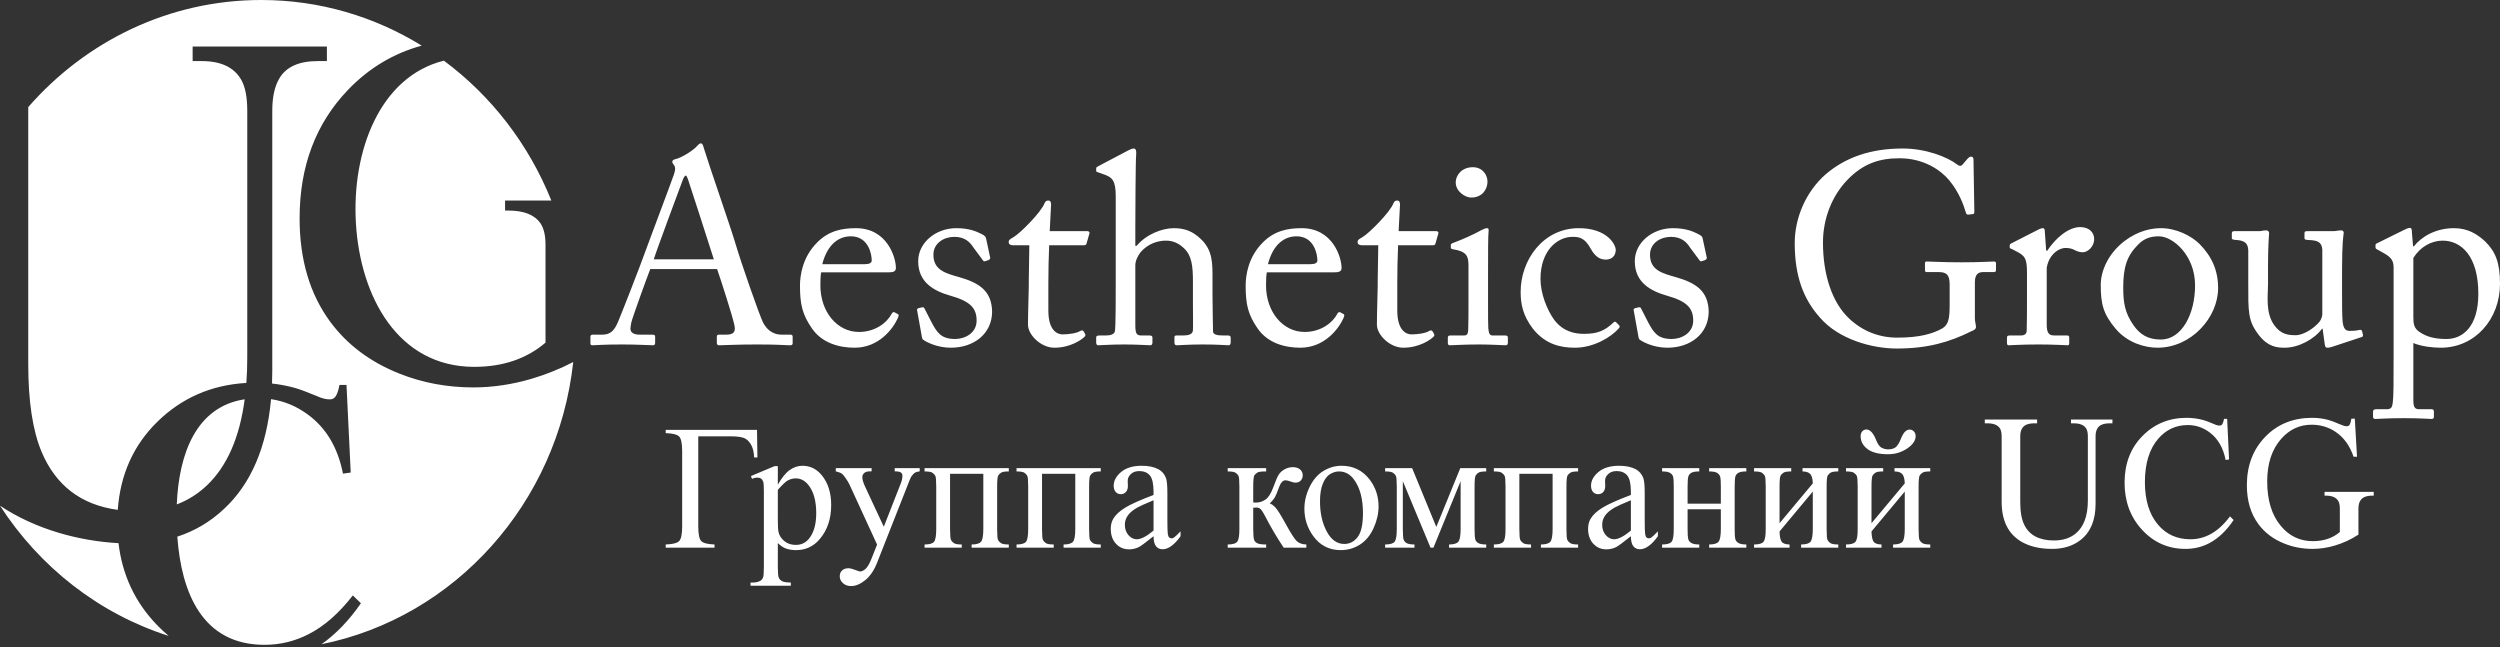 <svg width="251" height="65" viewBox="0 0 251 65" fill="none" xmlns="http://www.w3.org/2000/svg">
<rect x="0" y="0" width="251" height="65" fill="#333333" stroke="none"/>
<path fill-rule="evenodd" clip-rule="evenodd" d="M71.997 27.017C72.379 28.105 73.497 31.587 73.716 32.566C73.907 33.328 73.661 33.6 72.897 33.6H72.215C72.051 33.6 71.969 33.627 71.969 33.79V34.416C71.969 34.579 72.051 34.665 72.188 34.665C72.815 34.665 73.77 34.584 76.035 34.584C78.245 34.584 78.818 34.665 79.309 34.665C79.5 34.665 79.582 34.611 79.582 34.471V33.79C79.582 33.682 79.527 33.6 79.363 33.6H78.463C77.781 33.6 77.072 33.273 76.608 32.376C76.226 31.587 74.452 26.527 73.825 24.405C73.306 22.664 71.178 16.57 70.66 14.856C70.578 14.557 70.524 14.394 70.36 14.394C70.224 14.394 70.142 14.502 70.005 14.639C69.705 15.019 68.505 15.835 67.741 15.999C67.55 16.053 67.495 16.162 67.495 16.244C67.495 16.352 67.604 16.488 67.686 16.597C67.877 16.896 67.741 17.25 67.659 17.522C67.413 18.257 65.203 24.106 65.012 24.65C64.221 26.88 62.229 31.913 62.038 32.348C61.656 33.219 61.275 33.6 60.456 33.6H59.501C59.392 33.6 59.278 33.654 59.278 33.79V34.443C59.278 34.611 59.337 34.665 59.474 34.665C59.856 34.665 60.456 34.584 62.448 34.584C64.058 34.584 65.176 34.665 65.558 34.665C65.694 34.665 65.776 34.611 65.776 34.416V33.79C65.776 33.654 65.694 33.6 65.504 33.6H64.221C63.621 33.6 63.294 33.382 63.294 33.001C63.294 32.865 63.348 32.593 63.375 32.403C63.512 31.832 65.012 27.697 65.285 27.017H71.997ZM26.223 0C32.111 0 37.621 1.673 42.337 4.582C39.505 5.358 37.044 6.833 34.955 9.006C31.705 12.386 30.08 16.691 30.08 21.921C30.08 26.081 31.113 29.552 33.177 32.336C34.879 34.63 37.194 36.358 40.123 37.52C42.438 38.438 44.907 38.897 47.529 38.897C49.454 38.897 51.407 38.606 53.388 38.025C54.839 37.593 56.227 37.033 57.552 36.349C56 50.548 45.646 61.989 32.276 64.682C33.724 63.664 35.045 62.292 36.237 60.565L35.424 59.782C34.034 61.571 32.561 62.864 31.006 63.659C29.616 64.379 28.132 64.74 26.553 64.74C20.323 64.74 18.212 59.524 17.802 53.88C19.551 53.312 21.106 52.392 22.467 51.119C25.194 48.593 26.776 44.911 27.213 40.076C28.533 40.269 29.75 40.774 30.865 41.589C32.727 42.931 33.916 44.919 34.435 47.554L35.212 47.442L34.788 38.644H34.081C34.011 39.067 33.904 39.415 33.763 39.688C33.622 39.961 33.41 40.098 33.127 40.098C32.939 40.098 32.738 40.073 32.526 40.023C32.314 39.974 32.043 39.874 31.713 39.725C30.818 39.352 30.111 39.092 29.592 38.942C28.84 38.737 28.081 38.591 27.312 38.507C27.328 38.075 27.337 37.635 27.337 37.186V11.11C27.337 9.739 27.576 8.656 28.054 7.859C28.738 6.709 30.019 6.134 31.898 6.134H32.821V4.675H19.341V6.134H20.264C22.177 6.134 23.492 6.753 24.21 7.992C24.62 8.7 24.825 9.739 24.825 11.11V35.859C24.825 36.761 24.796 37.623 24.735 38.447C21.224 38.648 18.242 39.95 15.79 42.353C13.399 44.698 12.077 47.643 11.824 51.19C8.151 50.694 5.596 48.747 4.169 45.347C3.278 43.225 2.836 40.282 2.836 36.522V10.75C8.607 4.148 16.948 0 26.223 0ZM44.565 6.09C49.316 9.614 53.082 14.471 55.354 20.132H50.71V21.141H51.044C52.607 21.141 53.681 21.569 54.266 22.426C54.601 22.915 54.769 23.634 54.769 24.582V34.401C52.871 36.022 50.486 36.832 47.613 36.832C39.949 36.832 36.166 29.778 35.733 22.393C35.311 15.206 38.108 7.705 44.565 6.09ZM16.939 63.846C9.943 61.617 3.985 56.935 0 50.771C3.652 53.209 8.08 54.328 11.898 54.533C12.274 57.712 13.547 60.438 15.72 62.708C16.112 63.118 16.519 63.497 16.939 63.846ZM17.748 50.643C18.881 50.212 19.89 49.575 20.776 48.73C22.794 46.813 24.057 43.932 24.567 40.088C19.701 40.828 17.96 45.536 17.748 50.643ZM199.273 42.123H204.526V42.503H204.241C203.661 42.503 203.265 42.652 203.055 42.952C202.907 43.159 202.833 43.441 202.833 43.798V50.412C202.833 51.39 202.97 52.156 203.244 52.708C203.761 53.744 204.753 54.263 206.219 54.263C207.094 54.263 207.812 54.038 208.371 53.589C209.204 52.921 209.621 51.805 209.621 50.239V43.798C209.621 43.441 209.557 43.17 209.431 42.986C209.209 42.664 208.803 42.503 208.212 42.503H207.928V42.123H212.089V42.503H211.804C211.224 42.503 210.828 42.652 210.617 42.952C210.47 43.159 210.396 43.441 210.396 43.798V50.584C210.396 52.219 209.895 53.428 208.893 54.211C208.133 54.809 207.179 55.109 206.029 55.109C204.816 55.109 203.798 54.873 202.975 54.401C201.636 53.629 200.966 52.288 200.966 50.377V43.798C200.966 43.441 200.903 43.17 200.776 42.986C200.555 42.664 200.148 42.503 199.558 42.503H199.273V42.123ZM223.607 42.054L223.797 46.129L223.449 46.181C223.217 44.961 222.684 44.04 221.851 43.418C221.197 42.923 220.464 42.675 219.652 42.675C218.47 42.675 217.484 43.13 216.693 44.04C215.796 45.076 215.348 46.532 215.348 48.408C215.348 50.216 215.786 51.638 216.661 52.674C217.484 53.652 218.571 54.142 219.921 54.142C220.627 54.142 221.292 53.975 221.914 53.641C222.611 53.272 223.27 52.674 223.892 51.845L224.256 52.207C223.549 53.267 222.742 54.038 221.835 54.521C221.097 54.913 220.295 55.109 219.43 55.109C217.7 55.109 216.247 54.472 215.071 53.2C213.895 51.928 213.307 50.348 213.307 48.46C213.307 46.549 213.906 44.986 215.103 43.772C216.3 42.557 217.779 41.95 219.541 41.95C220.132 41.95 220.712 42.031 221.281 42.192C221.513 42.261 221.83 42.382 222.231 42.554C222.378 42.623 222.5 42.669 222.595 42.693C222.69 42.716 222.779 42.727 222.864 42.727C222.99 42.727 223.085 42.664 223.148 42.537C223.212 42.411 223.259 42.249 223.291 42.054H223.607ZM236.423 42.036L236.645 45.853H236.297C235.917 44.736 235.31 43.901 234.477 43.349C233.77 42.877 232.969 42.641 232.072 42.641C230.891 42.641 229.883 43.107 229.05 44.04C228.101 45.099 227.626 46.532 227.626 48.339C227.626 50.227 228.085 51.718 229.003 52.812C229.846 53.825 230.917 54.332 232.215 54.332C233.301 54.332 234.203 54.026 234.92 53.416V51.057C234.92 50.7 234.857 50.43 234.73 50.246C234.509 49.923 234.103 49.762 233.512 49.762H233.385V49.382H238.322V49.762H238.195C237.615 49.762 237.22 49.912 237.009 50.211C236.862 50.419 236.787 50.701 236.787 51.057V53.675C236.049 54.159 235.252 54.527 234.398 54.78C233.649 54.999 232.911 55.109 232.183 55.109C231.191 55.109 230.258 54.936 229.382 54.59C228.275 54.153 227.399 53.503 226.756 52.639C225.975 51.592 225.585 50.285 225.585 48.719C225.585 46.751 226.199 45.13 227.428 43.858C228.657 42.586 230.226 41.95 232.135 41.95C232.694 41.95 233.232 42.019 233.749 42.157C234.076 42.249 234.445 42.388 234.857 42.572C235.194 42.721 235.442 42.796 235.6 42.796C235.759 42.796 235.869 42.727 235.933 42.589C235.996 42.451 236.043 42.267 236.075 42.036H236.423ZM186.807 43.798C186.807 43.596 186.861 43.432 186.971 43.307C187.08 43.182 187.218 43.12 187.388 43.12C187.758 43.12 188.086 43.48 188.371 44.2C188.535 44.608 188.722 44.861 188.932 44.962C189.145 45.066 189.349 45.117 189.553 45.117C189.906 45.117 190.171 45.037 190.352 44.879C190.53 44.724 190.7 44.441 190.858 44.034C191.094 43.429 191.382 43.129 191.724 43.129C191.893 43.129 192.037 43.191 192.155 43.316C192.273 43.441 192.33 43.596 192.33 43.781C192.33 44.23 192.049 44.644 191.482 45.028C190.913 45.412 190.277 45.605 189.567 45.605C188.641 45.605 187.948 45.43 187.491 45.081C187.034 44.733 186.807 44.304 186.807 43.798ZM187.899 52.529L191.238 48.534C191.226 48.088 191.143 47.775 190.993 47.603C190.841 47.427 190.579 47.338 190.208 47.332V46.998H193.797V47.332C193.42 47.332 193.167 47.37 193.041 47.448C192.911 47.528 192.808 47.623 192.736 47.739C192.664 47.855 192.627 48.234 192.627 48.874V53.112C192.627 53.728 192.658 54.097 192.719 54.217C192.782 54.336 192.877 54.44 193.009 54.529C193.141 54.618 193.403 54.666 193.797 54.666V54.987H190.065V54.666C190.53 54.666 190.844 54.577 191.002 54.398C191.157 54.222 191.238 53.794 191.238 53.112V49.353L187.899 53.356C187.911 53.85 187.98 54.19 188.104 54.377C188.227 54.562 188.492 54.66 188.903 54.666V54.987H185.34V54.666C185.841 54.666 186.16 54.571 186.301 54.38C186.442 54.193 186.511 53.77 186.511 53.112V48.874C186.511 48.251 186.479 47.885 186.419 47.772C186.355 47.659 186.26 47.555 186.131 47.466C186.002 47.376 185.737 47.332 185.34 47.332V46.998H189.073V47.332C188.696 47.332 188.443 47.37 188.314 47.448C188.184 47.528 188.083 47.623 188.009 47.739C187.937 47.855 187.899 48.234 187.899 48.874V52.529ZM178.667 52.529L182.005 48.534C181.993 48.088 181.91 47.775 181.76 47.603C181.608 47.427 181.346 47.338 180.975 47.332V46.998H184.564V47.332C184.187 47.332 183.934 47.37 183.808 47.448C183.678 47.528 183.575 47.623 183.503 47.739C183.431 47.855 183.394 48.234 183.394 48.874V53.112C183.394 53.728 183.425 54.097 183.486 54.217C183.549 54.336 183.644 54.44 183.776 54.529C183.908 54.618 184.17 54.666 184.564 54.666V54.987H180.832V54.666C181.298 54.666 181.611 54.577 181.769 54.398C181.924 54.222 182.005 53.794 182.005 53.112V49.353L178.667 53.356C178.678 53.85 178.747 54.19 178.871 54.377C178.994 54.562 179.259 54.66 179.67 54.666V54.987H176.107V54.666C176.608 54.666 176.927 54.571 177.068 54.38C177.209 54.193 177.278 53.77 177.278 53.112V48.874C177.278 48.251 177.246 47.885 177.186 47.772C177.122 47.659 177.028 47.555 176.898 47.466C176.769 47.376 176.504 47.332 176.107 47.332V46.998H179.84V47.332C179.463 47.332 179.21 47.37 179.081 47.448C178.951 47.528 178.851 47.623 178.776 47.739C178.704 47.855 178.667 48.234 178.667 48.874V52.529ZM169.434 50.567H172.772V48.874C172.772 48.367 172.752 48.04 172.712 47.885C172.671 47.73 172.576 47.599 172.421 47.492C172.266 47.385 171.993 47.332 171.599 47.332V46.998H175.331V47.332C174.983 47.332 174.73 47.37 174.569 47.454C174.408 47.534 174.302 47.653 174.244 47.805C174.189 47.96 174.161 48.317 174.161 48.874V53.112C174.161 53.618 174.181 53.952 174.224 54.115C174.267 54.279 174.368 54.41 174.532 54.511C174.693 54.615 174.96 54.666 175.331 54.666V54.987H171.599V54.666C172.065 54.666 172.378 54.577 172.536 54.398C172.691 54.222 172.772 53.794 172.772 53.112V51.133H169.434V53.112C169.434 53.618 169.457 53.952 169.497 54.115C169.54 54.279 169.643 54.41 169.805 54.511C169.968 54.615 170.236 54.666 170.607 54.666V54.987H166.875V54.666C167.375 54.666 167.694 54.571 167.835 54.38C167.976 54.193 168.045 53.77 168.045 53.112V48.874C168.045 48.367 168.025 48.034 167.982 47.87C167.938 47.71 167.838 47.579 167.674 47.481C167.51 47.379 167.245 47.332 166.875 47.332V46.998H170.607V47.332C170.259 47.332 170.003 47.37 169.842 47.454C169.684 47.534 169.575 47.653 169.52 47.805C169.462 47.96 169.434 48.317 169.434 48.874V50.567ZM163.74 53.836C162.95 54.47 162.452 54.836 162.248 54.934C161.946 55.08 161.624 55.154 161.282 55.154C160.747 55.154 160.307 54.964 159.962 54.586C159.617 54.208 159.444 53.711 159.444 53.094C159.444 52.705 159.528 52.368 159.697 52.082C159.927 51.69 160.327 51.317 160.897 50.966C161.466 50.618 162.415 50.195 163.74 49.695V49.38C163.74 48.585 163.62 48.037 163.375 47.739C163.131 47.445 162.774 47.296 162.308 47.296C161.955 47.296 161.673 47.394 161.466 47.594C161.253 47.79 161.147 48.016 161.147 48.272L161.164 48.778C161.164 49.046 161.098 49.252 160.965 49.398C160.833 49.543 160.661 49.615 160.448 49.615C160.238 49.615 160.068 49.54 159.936 49.389C159.804 49.237 159.738 49.031 159.738 48.769C159.738 48.269 159.985 47.811 160.479 47.391C160.974 46.975 161.667 46.763 162.561 46.763C163.246 46.763 163.806 46.882 164.246 47.12C164.577 47.302 164.821 47.585 164.98 47.969C165.08 48.219 165.129 48.728 165.129 49.502V52.213C165.129 52.975 165.143 53.443 165.172 53.615C165.201 53.785 165.247 53.901 165.31 53.958C165.376 54.017 165.451 54.047 165.535 54.047C165.624 54.047 165.704 54.026 165.77 53.984C165.888 53.91 166.115 53.696 166.452 53.347V53.836C165.825 54.708 165.224 55.145 164.649 55.145C164.376 55.145 164.157 55.047 163.993 54.848C163.829 54.651 163.746 54.312 163.74 53.836ZM163.74 53.27V50.225C162.892 50.576 162.346 50.823 162.098 50.966C161.653 51.222 161.336 51.49 161.147 51.77C160.954 52.05 160.859 52.353 160.859 52.687C160.859 53.103 160.98 53.452 161.221 53.728C161.463 54.002 161.742 54.142 162.055 54.142C162.484 54.142 163.044 53.851 163.74 53.27ZM155.882 47.567H152.543V53.112C152.543 53.728 152.575 54.097 152.638 54.217C152.699 54.336 152.797 54.44 152.929 54.529C153.061 54.618 153.323 54.666 153.717 54.666V54.987H149.984V54.666C150.485 54.666 150.804 54.571 150.945 54.38C151.086 54.193 151.155 53.77 151.155 53.112V48.874C151.155 48.251 151.123 47.885 151.063 47.772C150.999 47.659 150.904 47.555 150.775 47.466C150.646 47.376 150.381 47.332 149.984 47.332V46.998H158.441V47.332C158.064 47.332 157.811 47.37 157.685 47.448C157.555 47.528 157.452 47.623 157.38 47.739C157.308 47.855 157.271 48.234 157.271 48.874V53.112C157.271 53.728 157.302 54.097 157.363 54.217C157.426 54.336 157.521 54.44 157.653 54.529C157.785 54.618 158.047 54.666 158.441 54.666V54.987H154.709V54.666C155.174 54.666 155.488 54.577 155.646 54.398C155.801 54.222 155.882 53.794 155.882 53.112V47.567ZM144.205 52.904L146.614 46.998H149.217V47.332C148.834 47.332 148.581 47.37 148.455 47.448C148.328 47.528 148.228 47.623 148.156 47.739C148.084 47.855 148.046 48.234 148.046 48.874V53.112C148.046 53.666 148.072 54.02 148.127 54.181C148.179 54.342 148.288 54.461 148.455 54.544C148.621 54.624 148.874 54.666 149.217 54.666V54.987H145.484V54.666C145.944 54.666 146.255 54.577 146.41 54.398C146.568 54.222 146.646 53.794 146.646 53.112V48.308L143.917 54.987H143.624L140.844 48.308V53.112C140.844 53.666 140.872 54.02 140.927 54.181C140.984 54.342 141.094 54.461 141.255 54.544C141.419 54.624 141.672 54.666 142.014 54.666V54.987H139.067V54.666C139.567 54.666 139.886 54.571 140.027 54.38C140.168 54.193 140.237 53.77 140.237 53.112V48.874C140.237 48.251 140.205 47.885 140.145 47.772C140.082 47.659 139.987 47.555 139.857 47.466C139.728 47.376 139.463 47.332 139.067 47.332V46.998H141.778L144.205 52.904ZM134.693 46.763C135.86 46.763 136.798 47.224 137.508 48.141C138.109 48.927 138.408 49.829 138.408 50.844C138.408 51.561 138.241 52.285 137.911 53.017C137.58 53.749 137.123 54.303 136.542 54.675C135.961 55.047 135.314 55.232 134.601 55.232C133.437 55.232 132.513 54.752 131.829 53.794C131.251 52.984 130.961 52.077 130.961 51.073C130.961 50.338 131.136 49.612 131.487 48.888C131.838 48.165 132.301 47.629 132.873 47.284C133.445 46.936 134.052 46.763 134.693 46.763ZM134.431 47.332C134.135 47.332 133.836 47.421 133.534 47.605C133.235 47.79 132.991 48.109 132.807 48.57C132.62 49.028 132.528 49.618 132.528 50.338C132.528 51.502 132.752 52.505 133.198 53.347C133.644 54.19 134.233 54.612 134.963 54.612C135.507 54.612 135.955 54.38 136.312 53.916C136.666 53.449 136.841 52.651 136.841 51.517C136.841 50.097 136.548 48.981 135.955 48.168C135.559 47.608 135.05 47.332 134.431 47.332ZM131.156 54.987H128.882C128.175 53.925 127.533 52.833 126.961 51.716C126.826 51.46 126.705 51.27 126.593 51.145C126.484 51.02 126.334 50.957 126.145 50.957C126.076 50.957 125.969 50.963 125.823 50.975V53.112C125.823 53.687 125.857 54.056 125.92 54.217C125.986 54.374 126.101 54.49 126.271 54.559C126.438 54.63 126.722 54.666 127.122 54.666V54.987H123.263V54.666C123.764 54.666 124.083 54.571 124.224 54.38C124.365 54.193 124.434 53.77 124.434 53.112V48.874C124.434 48.251 124.402 47.885 124.342 47.772C124.278 47.659 124.184 47.555 124.054 47.466C123.925 47.376 123.66 47.332 123.263 47.332V46.998H127.122V47.332C126.654 47.332 126.366 47.364 126.257 47.436C126.147 47.504 126.05 47.591 125.958 47.692C125.868 47.793 125.823 48.189 125.823 48.874V50.445C125.952 50.457 126.041 50.46 126.084 50.46C126.426 50.46 126.748 50.362 127.05 50.159C127.349 49.96 127.617 49.534 127.853 48.883C128.074 48.266 128.255 47.853 128.396 47.635C128.54 47.421 128.741 47.245 128.994 47.108C129.25 46.971 129.52 46.903 129.799 46.903C130.104 46.903 130.346 46.98 130.524 47.129C130.705 47.281 130.794 47.481 130.794 47.725C130.794 47.927 130.728 48.1 130.601 48.242C130.472 48.386 130.291 48.457 130.061 48.457C129.937 48.457 129.782 48.421 129.598 48.35C129.362 48.263 129.181 48.222 129.057 48.222C128.801 48.222 128.586 48.451 128.419 48.909C128.226 49.439 128.088 49.778 127.996 49.933C127.907 50.088 127.735 50.293 127.484 50.549C127.657 50.6 127.847 50.734 128.051 50.951C128.258 51.166 128.637 51.779 129.192 52.791C129.638 53.597 129.969 54.109 130.19 54.324C130.414 54.541 130.734 54.654 131.156 54.666V54.987ZM115.816 53.836C115.025 54.47 114.528 54.836 114.324 54.934C114.022 55.08 113.7 55.154 113.358 55.154C112.823 55.154 112.383 54.964 112.038 54.586C111.693 54.208 111.52 53.711 111.52 53.094C111.52 52.705 111.604 52.368 111.773 52.082C112.003 51.69 112.403 51.317 112.972 50.966C113.542 50.618 114.49 50.195 115.816 49.695V49.38C115.816 48.585 115.695 48.037 115.451 47.739C115.206 47.445 114.85 47.296 114.384 47.296C114.03 47.296 113.749 47.394 113.542 47.594C113.329 47.79 113.222 48.016 113.222 48.272L113.24 48.778C113.24 49.046 113.174 49.252 113.041 49.398C112.909 49.543 112.737 49.615 112.524 49.615C112.314 49.615 112.144 49.54 112.012 49.389C111.88 49.237 111.814 49.031 111.814 48.769C111.814 48.269 112.061 47.811 112.555 47.391C113.05 46.975 113.743 46.763 114.637 46.763C115.322 46.763 115.882 46.882 116.322 47.12C116.653 47.302 116.897 47.585 117.055 47.969C117.156 48.219 117.205 48.728 117.205 49.502V52.213C117.205 52.975 117.219 53.443 117.248 53.615C117.277 53.785 117.323 53.901 117.386 53.958C117.452 54.017 117.527 54.047 117.61 54.047C117.699 54.047 117.78 54.026 117.846 53.984C117.964 53.91 118.191 53.696 118.528 53.347V53.836C117.901 54.708 117.3 55.145 116.725 55.145C116.452 55.145 116.233 55.047 116.069 54.848C115.905 54.651 115.822 54.312 115.816 53.836ZM115.816 53.27V50.225C114.968 50.576 114.422 50.823 114.174 50.966C113.729 51.222 113.412 51.49 113.222 51.77C113.03 52.05 112.935 52.353 112.935 52.687C112.935 53.103 113.056 53.452 113.297 53.728C113.539 54.002 113.818 54.142 114.131 54.142C114.56 54.142 115.12 53.851 115.816 53.27ZM107.958 47.567H104.619V53.112C104.619 53.728 104.651 54.097 104.714 54.217C104.775 54.336 104.872 54.44 105.004 54.529C105.137 54.618 105.399 54.666 105.793 54.666V54.987H102.06V54.666C102.56 54.666 102.88 54.571 103.021 54.38C103.161 54.193 103.23 53.77 103.23 53.112V48.874C103.23 48.251 103.199 47.885 103.138 47.772C103.075 47.659 102.98 47.555 102.851 47.466C102.721 47.376 102.457 47.332 102.06 47.332V46.998H110.517V47.332C110.14 47.332 109.887 47.37 109.76 47.448C109.631 47.528 109.528 47.623 109.456 47.739C109.384 47.855 109.346 48.234 109.346 48.874V53.112C109.346 53.728 109.378 54.097 109.438 54.217C109.502 54.336 109.597 54.44 109.729 54.529C109.861 54.618 110.123 54.666 110.517 54.666V54.987H106.784V54.666C107.25 54.666 107.564 54.577 107.722 54.398C107.877 54.222 107.958 53.794 107.958 53.112V47.567ZM98.725 47.567H95.386V53.112C95.386 53.728 95.418 54.097 95.481 54.217C95.542 54.336 95.639 54.44 95.772 54.529C95.904 54.618 96.165 54.666 96.559 54.666V54.987H92.827V54.666C93.328 54.666 93.647 54.571 93.788 54.38C93.928 54.193 93.998 53.77 93.998 53.112V48.874C93.998 48.251 93.966 47.885 93.906 47.772C93.842 47.659 93.747 47.555 93.618 47.466C93.489 47.376 93.224 47.332 92.827 47.332V46.998H101.284V47.332C100.907 47.332 100.654 47.37 100.528 47.448C100.398 47.528 100.295 47.623 100.223 47.739C100.151 47.855 100.113 48.234 100.113 48.874V53.112C100.113 53.728 100.145 54.097 100.206 54.217C100.269 54.336 100.364 54.44 100.496 54.529C100.628 54.618 100.89 54.666 101.284 54.666V54.987H97.551V54.666C98.017 54.666 98.331 54.577 98.489 54.398C98.644 54.222 98.725 53.794 98.725 53.112V47.567ZM83.913 46.998H87.511V47.323H87.335C87.082 47.323 86.892 47.379 86.766 47.492C86.639 47.605 86.576 47.745 86.576 47.915C86.576 48.141 86.668 48.457 86.855 48.856L88.733 52.886L90.461 48.475C90.556 48.234 90.602 47.998 90.602 47.766C90.602 47.662 90.582 47.585 90.544 47.531C90.498 47.468 90.429 47.418 90.334 47.379C90.237 47.34 90.07 47.323 89.828 47.323V46.998H92.338V47.323C92.131 47.346 91.97 47.391 91.858 47.463C91.746 47.531 91.623 47.662 91.487 47.855C91.436 47.936 91.341 48.159 91.2 48.525L88.06 56.497C87.755 57.27 87.358 57.854 86.867 58.25C86.375 58.646 85.903 58.842 85.446 58.842C85.115 58.842 84.842 58.744 84.63 58.545C84.417 58.348 84.31 58.122 84.31 57.866C84.31 57.622 84.388 57.425 84.54 57.277C84.696 57.128 84.909 57.053 85.179 57.053C85.363 57.053 85.616 57.119 85.935 57.247C86.159 57.333 86.3 57.378 86.358 57.378C86.524 57.378 86.708 57.285 86.91 57.107C87.108 56.925 87.309 56.577 87.511 56.059L88.06 54.675L85.288 48.647C85.202 48.469 85.07 48.242 84.883 47.977C84.742 47.772 84.627 47.635 84.537 47.567C84.408 47.475 84.201 47.391 83.913 47.323V46.998ZM75.397 47.793L77.772 46.799H78.094V48.665C78.49 47.963 78.89 47.468 79.293 47.186C79.695 46.906 80.118 46.763 80.561 46.763C81.337 46.763 81.981 47.079 82.499 47.707C83.134 48.475 83.451 49.472 83.451 50.707C83.451 52.082 83.068 53.222 82.303 54.124C81.677 54.863 80.883 55.232 79.928 55.232C79.514 55.232 79.155 55.172 78.85 55.05C78.626 54.961 78.373 54.788 78.094 54.526V56.958C78.094 57.506 78.125 57.851 78.189 58C78.255 58.149 78.367 58.268 78.528 58.354C78.686 58.44 78.977 58.485 79.399 58.485V58.806H75.353V58.485H75.566C75.874 58.491 76.138 58.428 76.357 58.3C76.463 58.238 76.547 58.134 76.607 57.991C76.665 57.848 76.693 57.488 76.693 56.907V49.353C76.693 48.838 76.673 48.508 76.627 48.367C76.581 48.228 76.509 48.124 76.412 48.055C76.314 47.983 76.182 47.951 76.012 47.951C75.877 47.951 75.707 47.989 75.497 48.073L75.397 47.793ZM78.094 49.18V52.163C78.094 52.809 78.117 53.231 78.168 53.437C78.246 53.773 78.439 54.068 78.746 54.324C79.051 54.58 79.436 54.708 79.905 54.708C80.466 54.708 80.92 54.481 81.268 54.029C81.722 53.437 81.95 52.6 81.95 51.526C81.95 50.305 81.694 49.365 81.176 48.71C80.817 48.255 80.388 48.028 79.897 48.028C79.626 48.028 79.359 48.1 79.094 48.236C78.893 48.344 78.56 48.656 78.094 49.18ZM76.003 43.161L76.046 45.927H75.716C75.693 45.37 75.578 44.92 75.371 44.584C75.164 44.248 74.911 44.034 74.609 43.944C74.31 43.852 73.876 43.807 73.306 43.807H70.106V52.833C70.106 53.612 70.204 54.106 70.396 54.315C70.592 54.526 71.037 54.642 71.739 54.666V54.987H66.837V54.666C67.547 54.642 67.998 54.526 68.194 54.315C68.389 54.106 68.49 53.612 68.49 52.833V45.316C68.49 44.537 68.389 44.042 68.194 43.834C67.998 43.626 67.547 43.51 66.837 43.486V43.161H76.003ZM240.318 35.672C240.318 38.338 240.318 39.807 240.235 40.406C240.18 40.814 240.125 41.086 239.657 41.086H238.583C238.308 41.086 238.253 41.194 238.253 41.331V41.82C238.253 41.983 238.308 42.065 238.501 42.065C238.721 42.065 239.685 41.983 241.281 41.983C243.043 41.983 243.98 42.065 244.117 42.065C244.31 42.065 244.365 41.983 244.365 41.82V41.358C244.365 41.194 244.337 41.086 244.117 41.086H242.906C242.493 41.086 242.3 40.95 242.3 40.188V34.443C243.154 34.801 244.31 34.91 245.053 34.91C248.495 34.91 251 32.049 251 28.485C251 26.391 250.559 25.276 249.513 24.242C248.715 23.507 247.779 22.909 246.375 22.909C244.53 22.909 243.098 23.779 242.355 24.731H242.273L242.162 23.425C242.162 23.017 242.107 22.881 241.97 22.881C241.777 22.881 241.557 22.99 241.337 23.099L238.694 24.405C238.556 24.459 238.501 24.514 238.501 24.595V24.813C238.501 24.895 238.501 24.976 238.694 25.058L239.327 25.411C240.125 25.847 240.318 26.228 240.318 26.88V35.672ZM242.3 25.901C242.961 24.813 244.09 24.16 245.246 24.16C247.091 24.16 248.825 25.683 248.825 29.492C248.825 32.865 247.201 34.035 245.631 34.035C244.503 34.035 243.649 33.845 242.878 33.301C242.355 32.947 242.3 32.457 242.3 31.859V25.901ZM235.142 27.017C235.142 24.351 235.28 23.643 235.307 23.398C235.335 23.262 235.225 23.126 235.06 23.126C234.977 23.126 234.867 23.153 234.729 23.153C234.592 23.181 234.454 23.208 234.261 23.208H231.701C231.425 23.208 231.37 23.235 231.37 23.453V23.915C231.37 24.051 231.508 24.106 231.976 24.106C232.664 24.16 233.105 24.296 233.16 25.058V31.559C233.16 31.804 232.995 32.158 232.885 32.294C232.361 32.947 231.26 33.654 230.517 33.654C229.774 33.654 229.003 33.6 228.315 32.621C227.433 31.369 227.709 29.628 227.709 28.54V26.581C227.709 24.976 227.791 23.698 227.819 23.453C227.847 23.262 227.709 23.126 227.516 23.126C227.433 23.126 227.323 23.153 227.213 23.153C227.103 23.181 226.993 23.208 226.828 23.208H224.377C224.13 23.208 224.075 23.262 224.075 23.425V23.915C224.075 24.051 224.212 24.078 224.68 24.106C225.313 24.187 225.699 24.378 225.726 25.139V28.322C225.726 31.315 225.671 32.212 226.8 33.654C227.709 34.829 228.617 34.91 229.388 34.91C230.765 34.91 232.362 34.062 233.132 33.001H233.188L233.408 34.579C233.435 34.856 233.545 34.91 233.655 34.91C233.876 34.91 234.041 34.856 234.206 34.801L237.097 33.845C237.207 33.818 237.262 33.763 237.234 33.6L237.152 33.246C237.124 33.138 237.042 33.083 236.822 33.138C236.491 33.219 236.078 33.219 235.913 33.219C235.582 33.219 235.28 33.11 235.197 32.267C235.142 31.696 235.142 30.363 235.142 29.057V27.017ZM216.614 34.91C220 34.91 222.698 31.886 222.698 28.921C222.698 27.152 222.065 25.738 220.826 24.487C220 23.67 218.486 22.909 216.972 22.909C216.063 22.909 214.714 23.126 213.282 24.214C211.658 25.466 210.915 27.207 210.915 28.594C210.915 30.526 211.163 31.532 212.429 33.029C213.585 34.389 215.292 34.91 216.614 34.91ZM216.944 34.09C215.65 34.09 214.852 33.573 214.219 32.675C213.337 31.424 213.172 30.39 213.172 28.866C213.172 26.799 213.558 25.683 214.631 24.595C215.292 23.888 216.008 23.725 216.751 23.725C218.155 23.725 220.385 25.629 220.385 28.649C220.385 31.559 219.036 34.09 216.944 34.09ZM203.509 29.9C203.509 31.315 203.509 32.267 203.481 33.165C203.481 33.518 203.289 33.682 202.876 33.682H201.802C201.554 33.682 201.499 33.736 201.499 33.926V34.389C201.499 34.611 201.554 34.665 201.664 34.665C201.83 34.665 202.986 34.584 204.693 34.584C206.179 34.584 207.446 34.665 207.611 34.665C207.721 34.665 207.749 34.579 207.749 34.416V33.926C207.749 33.763 207.721 33.682 207.556 33.682H206.262C205.684 33.682 205.491 33.41 205.491 32.566V26.908C205.491 26.826 205.601 26.336 205.767 26.037C206.235 25.167 206.95 24.895 207.391 24.895C207.749 24.895 208.079 24.976 208.299 25.112C208.52 25.221 208.795 25.33 209.098 25.33C209.593 25.33 210.254 24.786 210.254 23.997C210.254 23.371 209.786 22.8 208.85 22.8C207.666 22.8 206.372 23.915 205.546 25.167H205.436L205.299 23.235C205.299 23.072 205.271 22.909 205.106 22.909C204.996 22.909 204.886 22.936 204.72 23.017L201.995 24.405C201.83 24.487 201.774 24.541 201.774 24.65V24.813C201.774 24.922 201.83 24.949 201.995 25.003L202.518 25.276C203.289 25.683 203.509 25.956 203.509 27.343V29.9ZM195.745 30.58C195.745 31.995 195.635 32.593 195.002 32.974C194.038 33.518 192.689 33.899 190.487 33.899C188.697 33.899 187.018 33.273 185.641 31.968C183.934 30.363 183.026 27.561 183.026 24.351C183.026 21.902 183.962 19.644 185.448 18.093C187.1 16.352 188.807 15.89 190.707 15.89C193.185 15.89 194.892 17.114 195.718 18.121C196.681 19.29 197.149 20.569 197.369 21.331C197.397 21.467 197.48 21.549 197.59 21.549L198.085 21.494C198.195 21.494 198.223 21.385 198.223 21.249L198.14 16.053C198.14 15.863 198.085 15.727 197.893 15.727C197.727 15.727 197.617 15.863 197.507 15.972L197.094 16.461C196.929 16.679 196.764 16.733 196.461 16.488C195.525 15.781 193.405 14.91 191.037 14.91C187.734 14.91 185.256 15.835 183.301 17.495C181.264 19.29 180.19 21.929 180.19 24.405C180.19 27.697 181.044 30.009 182.723 31.886C184.623 34.09 187.981 34.992 190.432 34.992C193.515 34.992 195.718 34.362 197.948 33.246C198.223 33.138 198.388 33.029 198.388 32.811C198.388 32.593 198.278 32.321 198.278 31.94V28.349C198.278 27.506 198.636 27.316 199.131 27.316H200.205C200.37 27.316 200.398 27.207 200.398 27.098V26.445C200.398 26.336 200.37 26.255 200.178 26.255C199.792 26.255 198.911 26.336 196.929 26.336C195.057 26.336 193.818 26.255 193.433 26.255C193.295 26.255 193.267 26.309 193.267 26.472V27.152C193.267 27.261 193.323 27.316 193.46 27.316H194.616C195.442 27.316 195.745 27.588 195.745 28.567V30.58ZM167.406 34.91C169.726 34.91 171.526 33.518 171.553 31.315C171.526 29.22 170.271 28.404 168.28 27.833C166.943 27.452 165.66 27.152 165.66 25.575C165.66 24.405 166.724 23.779 167.761 23.779C168.825 23.779 169.344 24.323 169.671 24.84L170.599 26.091C170.68 26.228 170.735 26.255 170.844 26.228L171.172 26.119C171.308 26.064 171.363 25.983 171.363 25.874L170.953 23.97C170.926 23.806 170.871 23.67 170.462 23.48C169.971 23.235 169.262 22.909 167.952 22.909C165.906 22.909 164.133 24.351 164.133 26.228C164.133 28.377 165.742 29.22 167.352 29.683C169.398 30.254 169.998 30.961 169.998 32.185C169.998 33.464 168.798 34.035 167.843 34.035C166.397 34.035 166.015 33.355 165.469 32.348L164.787 31.016C164.733 30.88 164.651 30.825 164.542 30.852L164.187 30.934C164.078 30.961 163.996 31.016 164.023 31.151L164.487 33.736C164.515 33.872 164.515 34.035 164.651 34.117C164.978 34.362 166.07 34.91 167.406 34.91ZM157.885 23.779C158.539 23.779 159.112 23.861 159.713 24.976C160.122 25.711 160.586 26.064 161.213 26.064C161.786 26.064 162.195 25.738 162.223 25.112C162.223 24.541 161.35 22.909 158.512 22.909C154.911 22.909 152.673 26.119 152.673 29.302C152.673 30.526 152.892 31.668 153.901 33.001C155.156 34.579 156.684 34.91 158.13 34.91C159.986 34.91 161.732 33.872 162.523 32.974C162.659 32.811 162.632 32.729 162.523 32.621L162.25 32.348C162.168 32.267 162.086 32.294 162.032 32.348C161.104 33.219 160.395 33.518 159.031 33.518C158.103 33.518 156.957 33.301 156.057 32.131C155.32 31.124 154.665 29.465 154.665 27.996C154.665 25.194 156.329 23.779 157.885 23.779ZM147.435 30.662C147.435 31.478 147.435 32.321 147.408 33.138C147.381 33.573 147.271 33.682 146.971 33.682H145.635C145.443 33.682 145.362 33.736 145.362 33.899V34.443C145.362 34.611 145.443 34.665 145.58 34.665C145.88 34.665 146.944 34.584 148.526 34.584C149.672 34.584 150.927 34.665 151.146 34.665C151.337 34.665 151.391 34.579 151.391 34.389V33.926C151.391 33.763 151.337 33.682 151.118 33.682H149.863C149.563 33.682 149.481 33.491 149.427 32.974C149.4 32.675 149.4 31.696 149.4 30.635V27.669C149.4 25.411 149.4 23.698 149.454 23.235C149.481 23.045 149.454 22.909 149.318 22.909C149.154 22.909 149.018 22.963 148.799 23.072C147.763 23.643 146.726 24.078 145.853 24.405C145.716 24.459 145.662 24.514 145.662 24.595V24.84C145.662 24.949 145.716 25.003 145.907 25.031C147.271 25.248 147.435 25.738 147.435 26.663V30.662ZM147.708 19.834C148.854 19.834 149.345 18.964 149.345 18.23C149.345 17.604 148.881 16.788 147.872 16.788C146.753 16.788 146.153 17.604 146.153 18.311C146.153 19.209 147.081 19.834 147.708 19.834ZM140.287 28.458C140.287 27.207 140.314 25.874 140.369 24.622H143.888C144.052 24.622 144.107 24.541 144.134 24.405L144.407 23.453C144.461 23.344 144.379 23.208 144.216 23.208H140.423L140.56 20.542C140.56 20.324 140.505 20.134 140.287 20.134C140.123 20.134 139.987 20.188 139.905 20.406C139.55 21.331 137.449 23.425 136.795 23.806C136.467 23.997 136.303 24.078 136.303 24.296C136.303 24.514 136.467 24.622 136.713 24.622H138.377C138.35 25.765 138.322 27.615 138.322 28.105V28.703C138.322 29.084 138.241 31.478 138.241 32.593C138.241 33.627 139.55 34.91 140.887 34.91C142.524 34.91 143.643 34.09 143.916 33.818C143.997 33.736 144.052 33.627 143.97 33.518L143.834 33.273C143.752 33.165 143.643 33.138 143.506 33.219C143.124 33.464 142.333 33.573 141.706 33.573C141.214 33.573 140.287 33.219 140.287 31.179V28.458ZM133.93 27.343C134.366 27.343 134.694 27.288 134.694 26.908C134.694 25.847 133.821 22.909 130.683 22.909C129.319 22.909 127.955 23.153 126.782 24.351C125.336 25.792 125.063 27.615 125.063 28.676C125.063 30.58 125.308 31.587 126.263 32.974C127.273 34.443 128.992 34.91 130.547 34.91C132.975 34.91 134.394 33.029 134.885 31.94C135.021 31.641 134.967 31.559 134.885 31.532L134.53 31.342C134.448 31.315 134.339 31.369 134.284 31.478C133.821 32.376 132.648 33.328 130.983 33.328C128.801 33.328 127.109 31.315 127.109 28.649C127.109 28.023 127.136 27.588 127.191 27.343H133.93ZM127.3 26.527C127.818 24.514 128.964 23.725 130.165 23.725C131.938 23.725 132.266 25.52 132.266 26.146C132.266 26.391 132.047 26.527 131.529 26.527H127.3ZM112.021 27.969C112.021 29.737 112.021 32.729 111.94 33.246C111.885 33.573 111.476 33.682 111.039 33.682H110.466C110.166 33.682 110.057 33.709 110.057 33.899V34.389C110.057 34.579 110.139 34.665 110.248 34.665C110.494 34.665 111.53 34.584 112.895 34.584C114.15 34.584 115.268 34.665 115.486 34.665C115.65 34.665 115.705 34.552 115.705 34.362V33.899C115.705 33.736 115.596 33.682 115.405 33.682H114.586C114.068 33.682 113.986 33.437 113.986 32.566V26.636C113.986 26.146 114.286 25.602 114.531 25.302C115.295 24.432 116.278 24.16 117.069 24.16C117.751 24.16 118.324 24.405 118.869 24.922C119.661 25.656 119.77 26.744 119.77 28.268V30.471C119.77 31.342 119.797 32.784 119.77 33.165C119.743 33.627 119.197 33.682 118.733 33.682H118.106C117.942 33.682 117.914 33.763 117.914 33.899V34.362C117.914 34.579 117.969 34.665 118.16 34.665C118.406 34.665 119.388 34.584 120.725 34.584C122.28 34.584 123.153 34.665 123.344 34.665C123.508 34.665 123.562 34.552 123.562 34.334V33.926C123.562 33.736 123.48 33.682 123.262 33.682H122.798C122.225 33.682 121.789 33.6 121.789 33.273C121.789 32.757 121.734 31.07 121.734 29.546V27.996C121.734 26.527 121.789 25.139 120.561 23.997C119.797 23.262 119.006 22.909 117.86 22.909C116.66 22.909 115.077 23.534 114.122 24.677H113.986V22.936C113.986 21.576 114.013 16.053 114.068 15.591C114.122 15.128 114.013 14.91 113.849 14.91C113.631 14.91 113.44 15.019 113.222 15.128L110.384 16.624C110.139 16.761 110.057 16.788 110.057 16.896V17.141C110.057 17.223 110.084 17.25 110.248 17.304L110.712 17.468C111.694 17.794 112.021 18.093 112.021 19.753V27.969ZM105.255 28.458C105.255 27.207 105.282 25.874 105.337 24.622H108.857C109.02 24.622 109.075 24.541 109.102 24.405L109.375 23.453C109.429 23.344 109.348 23.208 109.184 23.208H105.392L105.528 20.542C105.528 20.324 105.473 20.134 105.255 20.134C105.091 20.134 104.955 20.188 104.873 20.406C104.518 21.331 102.418 23.425 101.763 23.806C101.435 23.997 101.272 24.078 101.272 24.296C101.272 24.514 101.435 24.622 101.681 24.622H103.345C103.318 25.765 103.291 27.615 103.291 28.105V28.703C103.291 29.084 103.209 31.478 103.209 32.593C103.209 33.627 104.518 34.91 105.855 34.91C107.492 34.91 108.611 34.09 108.884 33.818C108.966 33.736 109.02 33.627 108.938 33.518L108.802 33.273C108.72 33.165 108.611 33.138 108.475 33.219C108.093 33.464 107.301 33.573 106.674 33.573C106.183 33.573 105.255 33.219 105.255 31.179V28.458ZM95.46 34.91C97.78 34.91 99.58 33.518 99.608 31.315C99.58 29.22 98.325 28.404 96.334 27.833C94.997 27.452 93.714 27.152 93.714 25.575C93.714 24.405 94.778 23.779 95.815 23.779C96.879 23.779 97.397 24.323 97.725 24.84L98.653 26.091C98.734 26.228 98.789 26.255 98.898 26.228L99.226 26.119C99.362 26.064 99.416 25.983 99.416 25.874L99.007 23.97C98.98 23.806 98.925 23.67 98.516 23.48C98.025 23.235 97.316 22.909 96.006 22.909C93.96 22.909 92.186 24.351 92.186 26.228C92.186 28.377 93.796 29.22 95.406 29.683C97.452 30.254 98.052 30.961 98.052 32.185C98.052 33.464 96.852 34.035 95.897 34.035C94.451 34.035 94.069 33.355 93.523 32.348L92.841 31.016C92.787 30.88 92.705 30.825 92.596 30.852L92.241 30.934C92.132 30.961 92.05 31.016 92.077 31.151L92.541 33.736C92.568 33.872 92.568 34.035 92.705 34.117C93.032 34.362 94.124 34.91 95.46 34.91ZM89.185 27.343C89.622 27.343 89.949 27.288 89.949 26.908C89.949 25.847 89.076 22.909 85.939 22.909C84.574 22.909 83.21 23.153 82.037 24.351C80.591 25.792 80.318 27.615 80.318 28.676C80.318 30.58 80.564 31.587 81.519 32.974C82.528 34.443 84.247 34.91 85.802 34.91C88.23 34.91 89.649 33.029 90.14 31.94C90.277 31.641 90.222 31.559 90.14 31.532L89.785 31.342C89.704 31.315 89.595 31.369 89.54 31.478C89.076 32.376 87.903 33.328 86.239 33.328C84.056 33.328 82.365 31.315 82.365 28.649C82.365 28.023 82.392 27.588 82.446 27.343H89.185ZM82.555 26.527C83.074 24.514 84.22 23.725 85.42 23.725C87.194 23.725 87.521 25.52 87.521 26.146C87.521 26.391 87.303 26.527 86.784 26.527H82.555ZM65.64 26.037C65.831 25.357 68.423 18.393 68.559 18.039C68.641 17.822 68.75 17.631 68.859 17.631C68.941 17.631 68.996 17.822 69.077 18.012C69.214 18.42 71.424 25.221 71.669 26.037H65.64Z" fill="white"/>
</svg>
